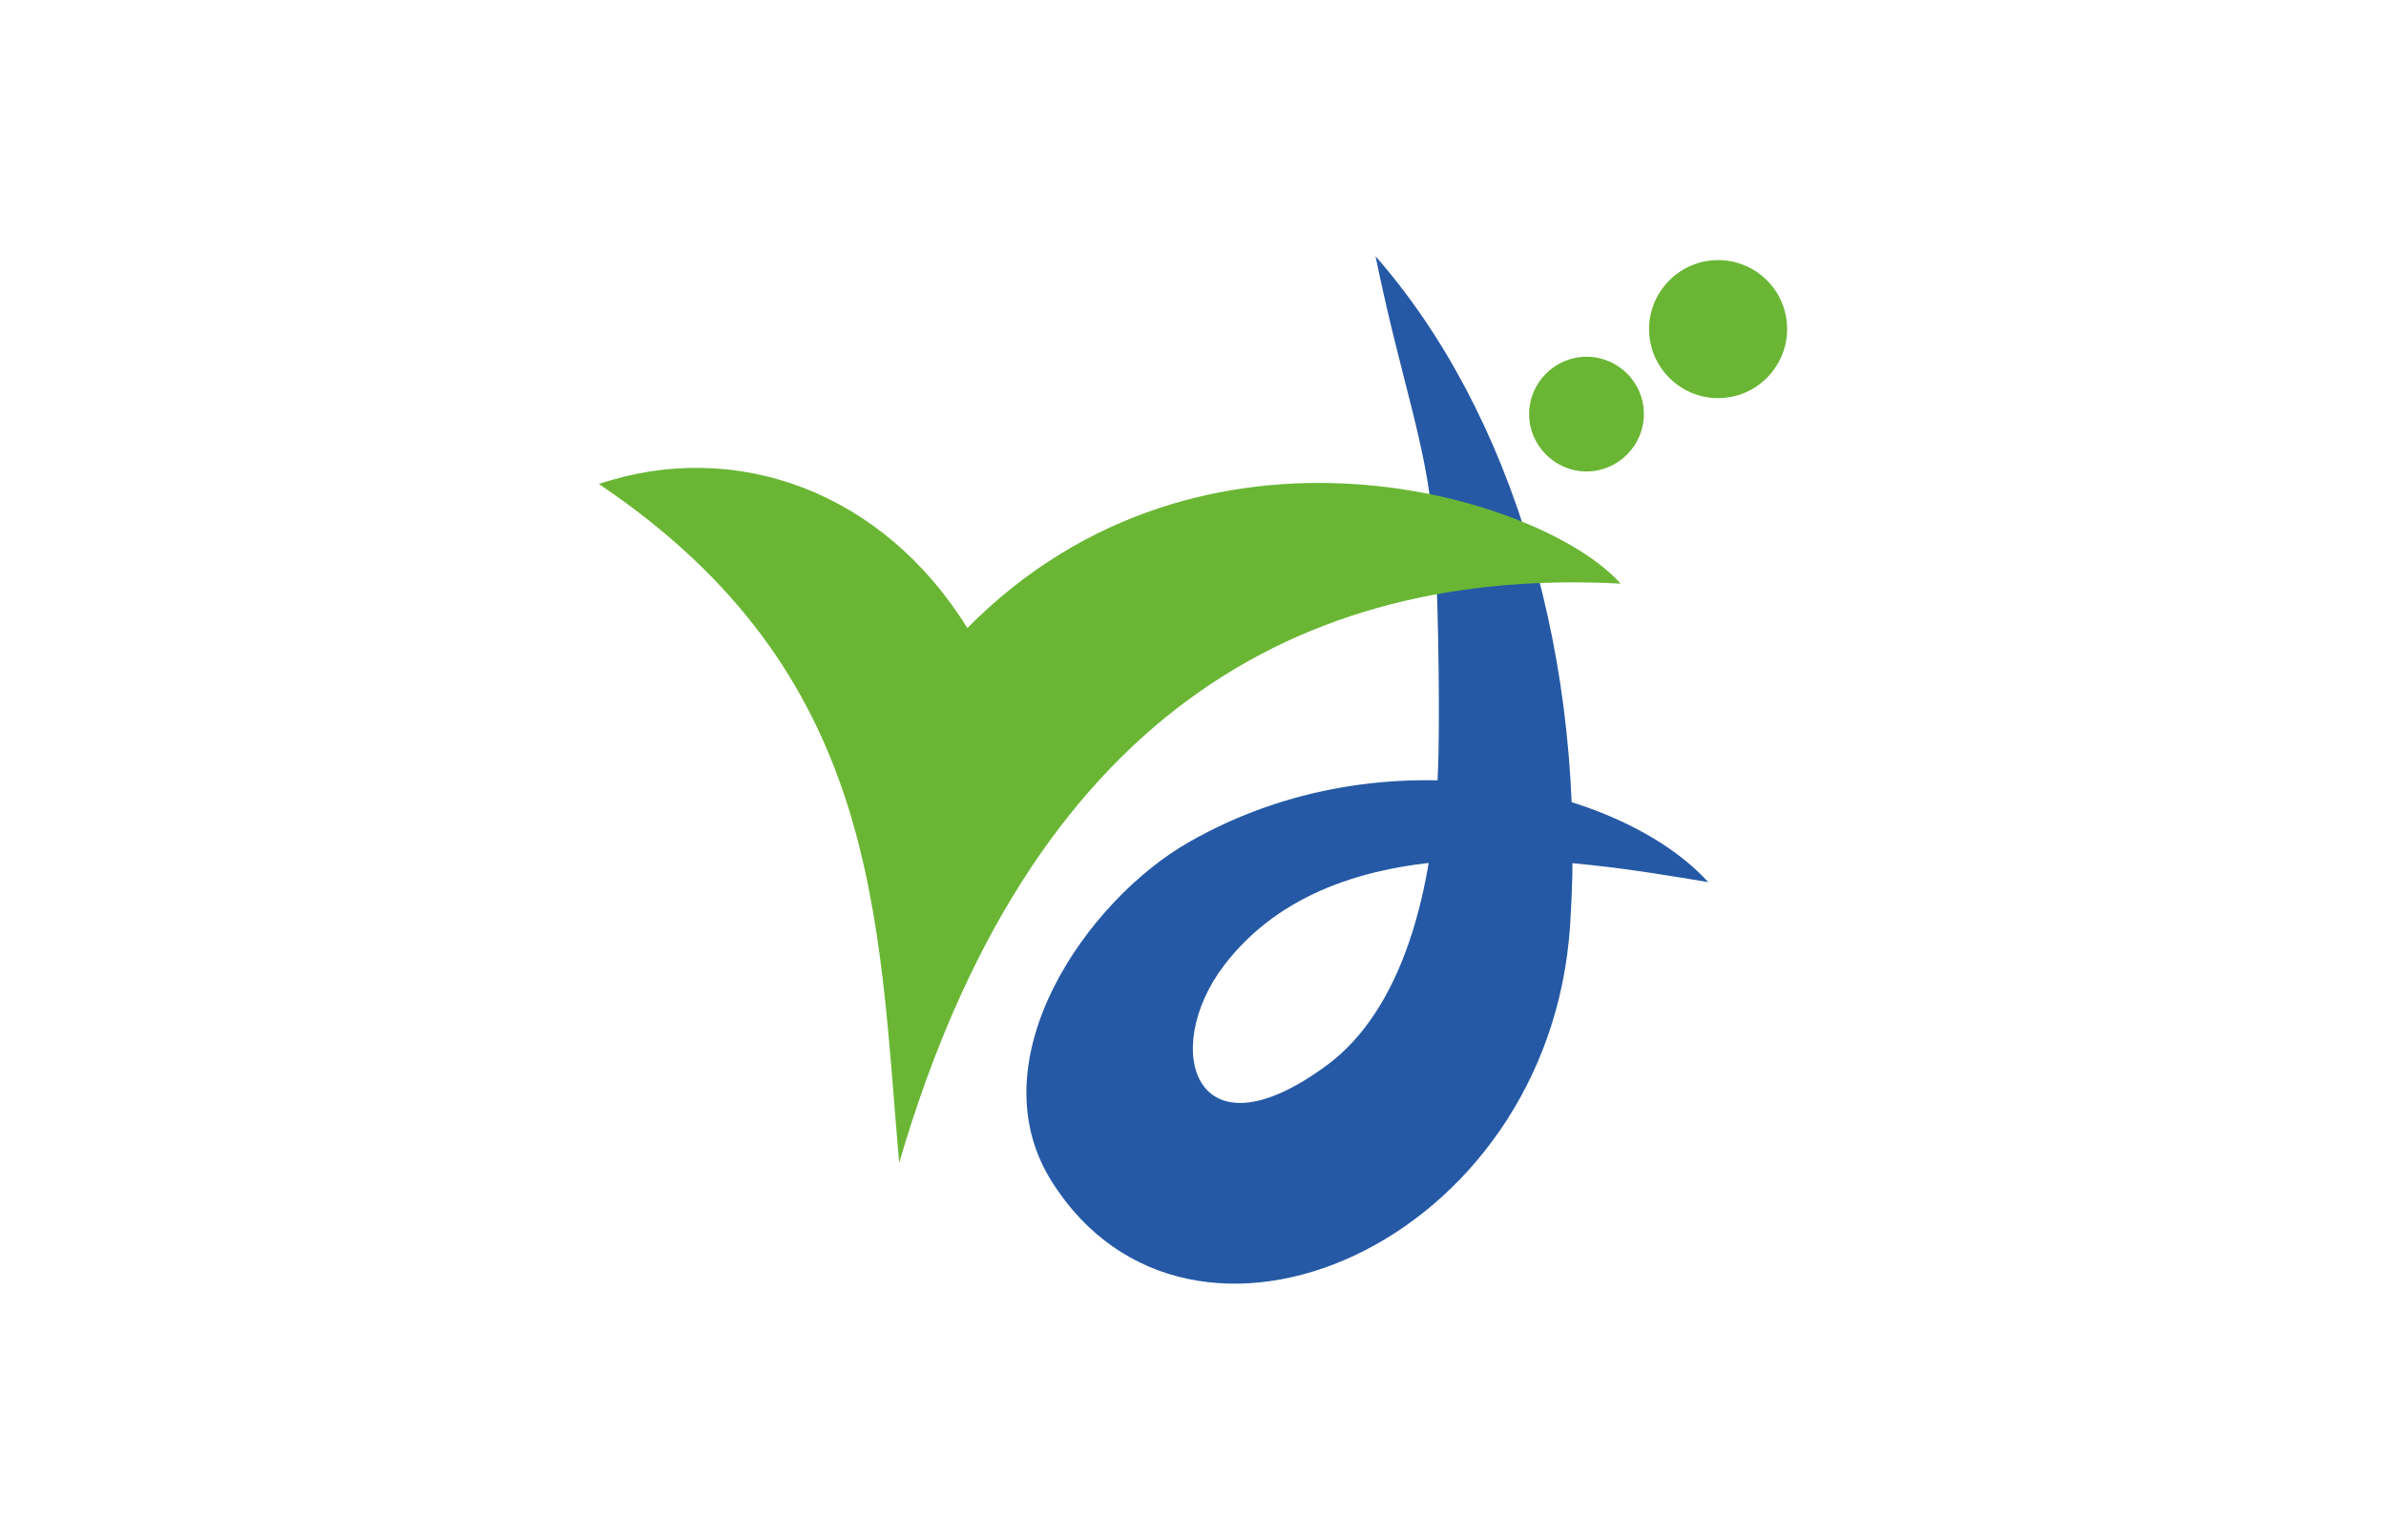 <?xml version="1.0" encoding="utf-8"?>
<!-- Generator: Adobe Illustrator 17.1.0, SVG Export Plug-In . SVG Version: 6.00 Build 0)  -->
<!DOCTYPE svg PUBLIC "-//W3C//DTD SVG 1.1//EN" "http://www.w3.org/Graphics/SVG/1.1/DTD/svg11.dtd">
<svg version="1.1" id="svg2" xmlns="http://www.w3.org/2000/svg" xmlns:xlink="http://www.w3.org/1999/xlink" x="0px" y="0px"
	 viewBox="0 0 553 357" style="enable-background:new 0 0 553 357;" width="553" height="357" xml:space="preserve">
<style type="text/css">
	.st0{fill:#fff;}
	.st1{fill:#2559A5;}
	.st2{fill:#6AB634;}
</style>
<rect id="background" class="st0" width="553" height="357"/>
<path id="swoosh" class="st1" d="M318.8,59.4c31.6,36,49.2,93.5,45.1,155.1c-4.8,73.9-88.2,110.4-120.2,59.3
	c-17.6-28.1,8.2-65.1,31.9-78.6c45.7-26.1,100.5-12.6,120.3,9.3c-31.2-5.2-86.3-14.6-112.2,19.3c-14.8,19.4-6.9,45.9,23.9,23.1
	c16.9-12.5,25.1-39.4,25.8-72.2c0.3-14.4-0.2-41.6-1.1-51.7C330.5,102.1,325,89.5,318.8,59.4L318.8,59.4z"/>
<path id="leaf" class="st2" d="M208.4,269.6c30.2-103.4,92.8-138.2,167.2-134.3c-17.8-20.1-96.8-44.9-151.4,10.3
	c-19.7-31.8-53.8-44-85.4-33.4C204.1,156.1,203.4,212.5,208.4,269.6z"/>
<path id="green_circle_lower" class="st2" d="M381,96c0,7.3-6,13.3-13.3,13.3s-13.3-6-13.3-13.3s6-13.3,13.3-13.3S381,88.6,381,96z"
	/>
<path id="green_circle_higher" class="st2" d="M414.2,76.3c0,8.8-7.2,16-16,16s-16-7.2-16-16s7.2-16,16-16S414.2,67.4,414.2,76.3z"
	/>
</svg>
